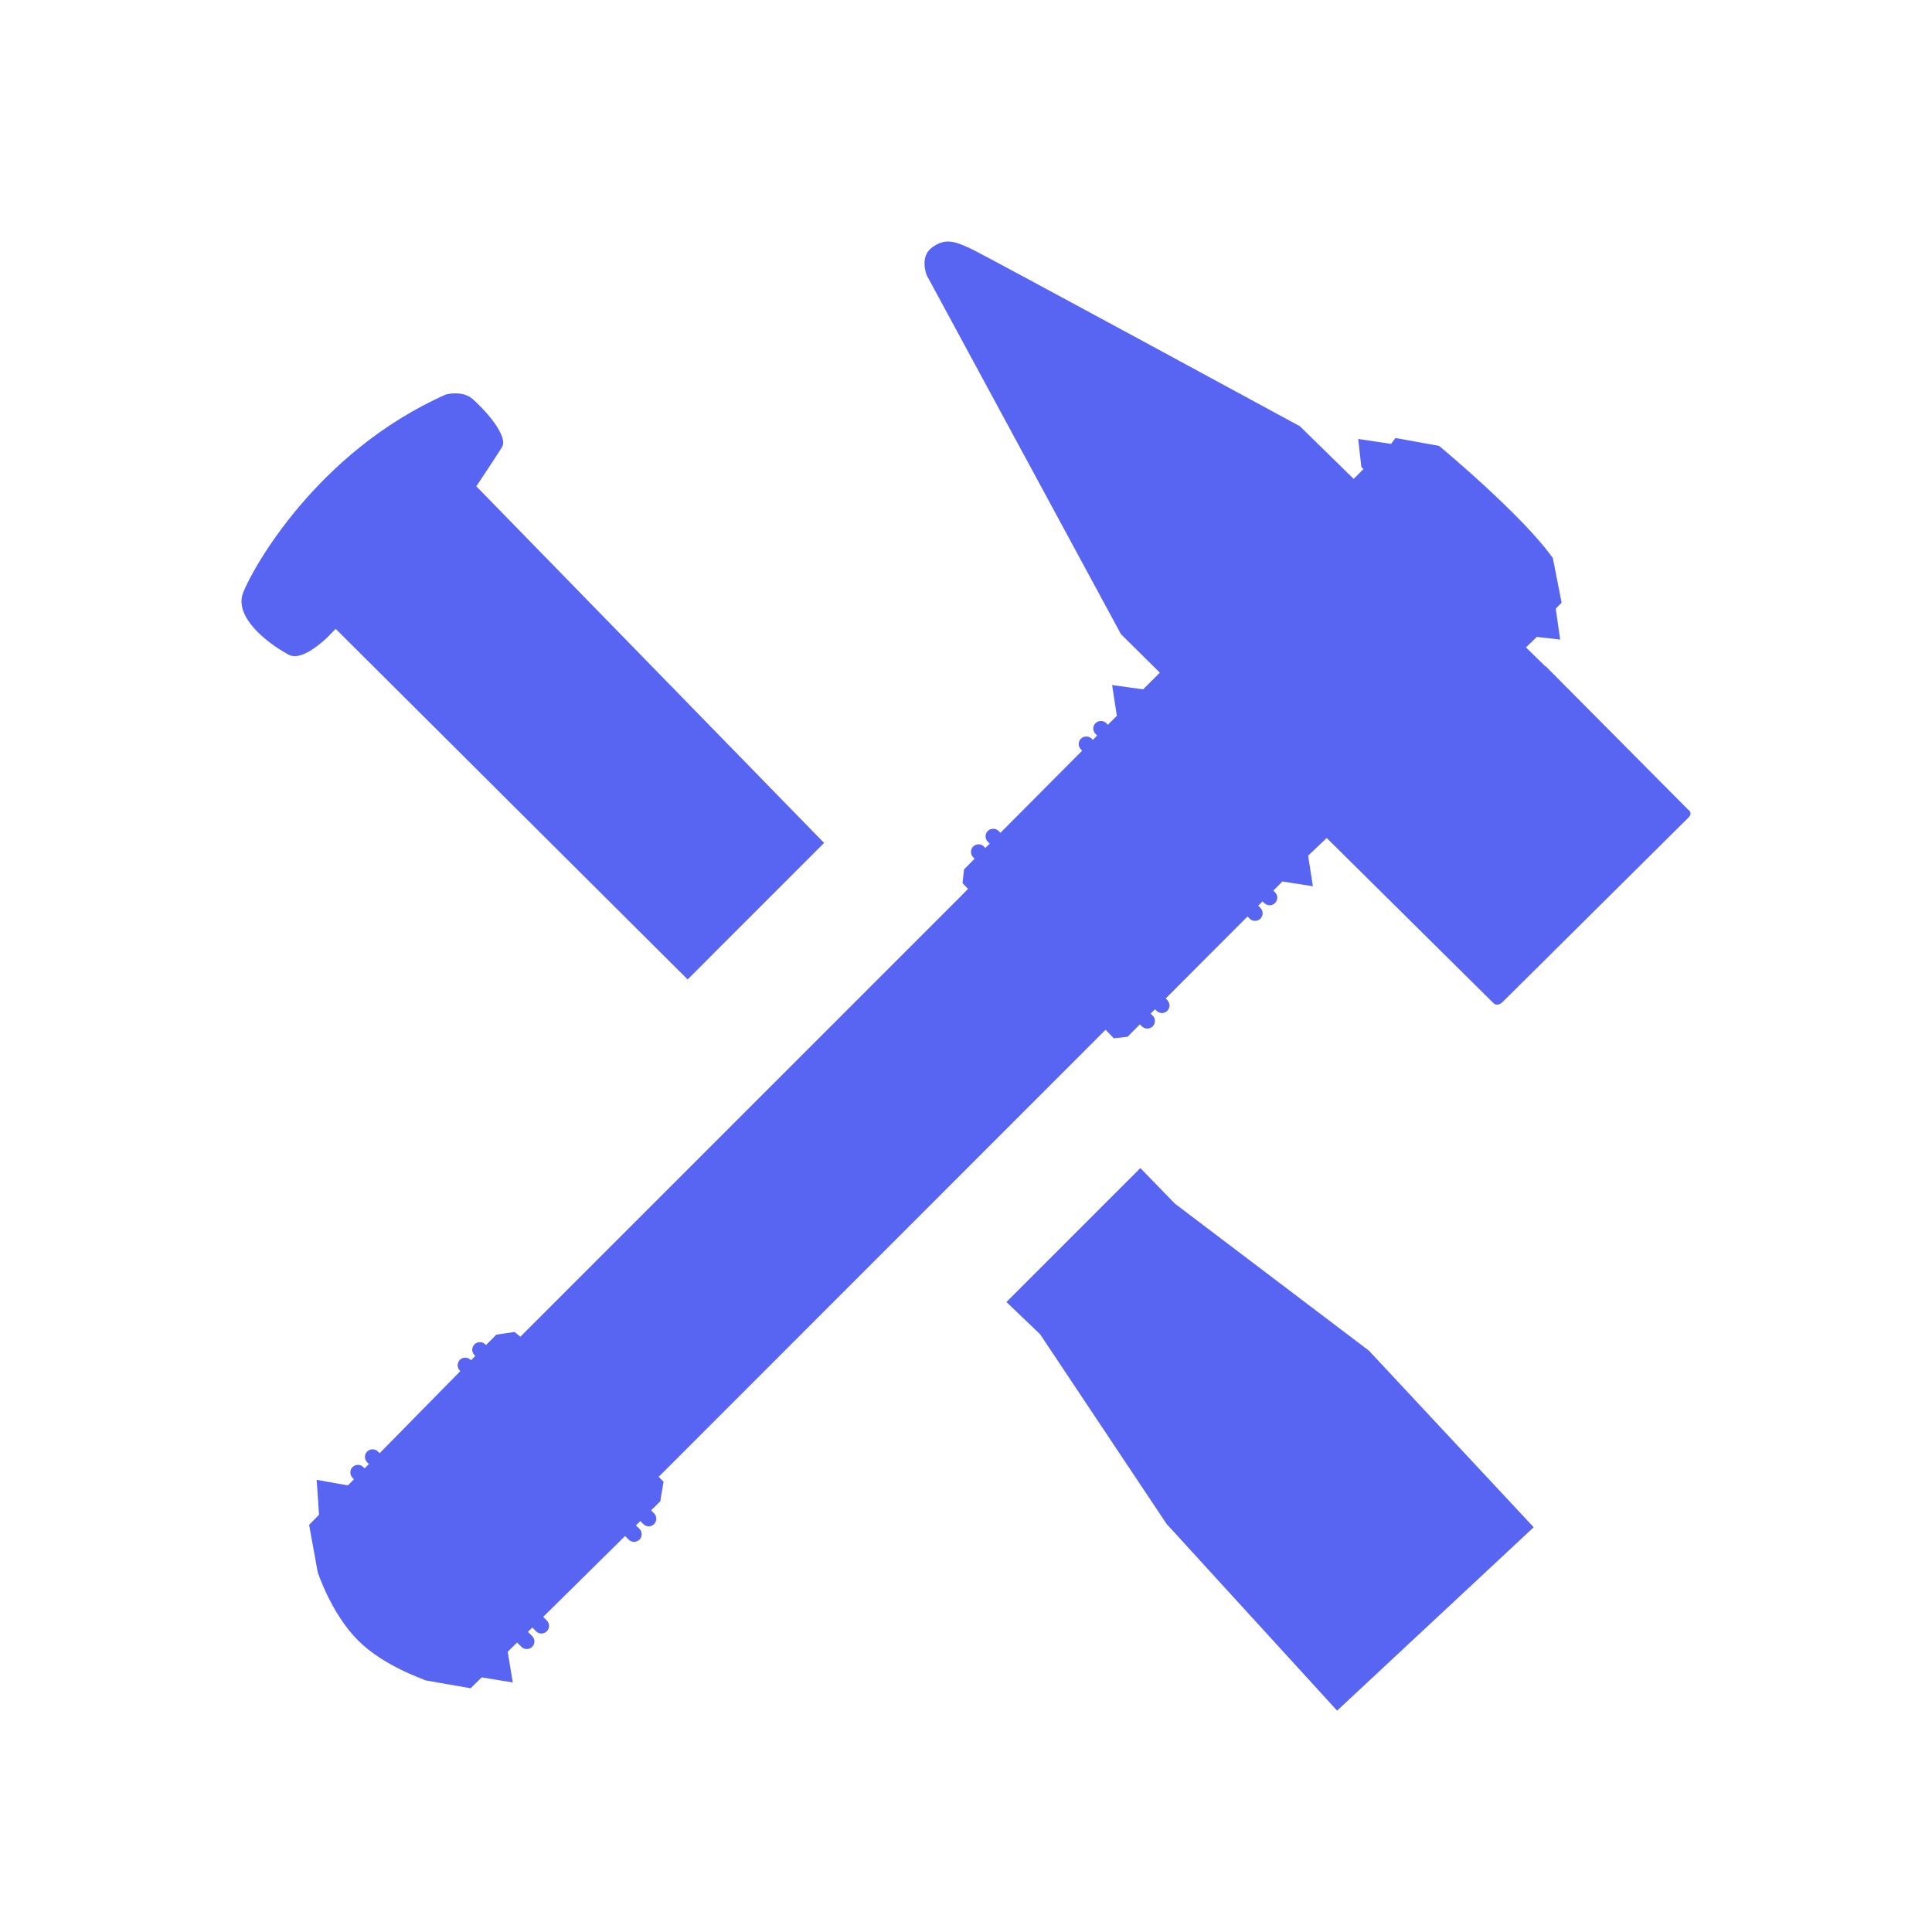<svg xmlns:xlink="http://www.w3.org/1999/xlink" xmlns="http://www.w3.org/2000/svg" height="140" viewBox="0 0 24 24" width="140"><g fill="#5865f2"><path d="m5.921 6.035s.221-.331.313-.477c.092-.147-.237-.493-.365-.603-.128-.11-.329-.055-.329-.055-1.607.712-2.411 2.174-2.521 2.466-.11.292.279.611.567.767.132.072.342-.087.471-.206l.044-.045.068-.069.001-.001 4.372 4.355.597-.598 1.098-1.098-4.322-4.432z"/><path d="m16.25 10.629.231-.219 2.072 2.052c.015.013.03.018.044.018.04 0 .072-.036.072-.036s2.294-2.276 2.301-2.283c.068-.067 0-.104 0-.104l-1.769-1.781-.003.003-.242-.237.135-.13.29.033-.055-.384.073-.074-.109-.554c-.378-.536-1.413-1.394-1.413-1.394l-.542-.098-.055.073-.408-.061.039.348.026.026-.121.122-.668-.654s-3.88-2.107-4.086-2.205c-.117-.054-.202-.09-.285-.09-.063 0-.125.021-.196.072-.165.116-.068.349-.068.349l2.412 4.457.483.478-.151.151-.056.056-.386-.053.059.382-.111.111-.02-.02c-.018-.018-.043-.027-.067-.027s-.048.009-.067.027c-.037.037-.037.097 0 .134l.02.02-.053.054-.014-.015c-.019-.018-.043-.027-.067-.027-.025 0-.049.009-.067.027-.037.037-.037.097 0 .134l.015.015-1.015 1.02-.023-.023c-.019-.018-.043-.027-.067-.027s-.048.009-.067.027c-.037.037-.037.097 0 .134l.024.023-.054.054-.018-.017c-.018-.019-.043-.028-.066-.028-.025 0-.049.009-.068.028-.036.037-.036.096 0 .133l.018.018-.132.134-.018.17.069.071-.002.001-.084.086-5.476 5.476-.071-.059-.227.033-.129.13-.009-.009c-.019-.019-.043-.028-.067-.028s-.049.009-.067.028c-.037.037-.037.096 0 .133l.01.01-.053.055-.005-.005c-.018-.019-.043-.028-.067-.028s-.048.009-.067.028c-.036.037-.036.096 0 .133l.006.007-1.002 1.019-.021-.021c-.019-.019-.042-.027-.067-.027-.024 0-.048.009-.067.027-.037.037-.037.097 0 .134l.022.021-.053.054-.016-.016c-.019-.018-.043-.027-.068-.027-.023 0-.048.009-.066.027-.037.037-.037.097 0 .134l.017.018-.075.076-.388-.069.029.434-.123.125.106.585s.163.509.498.847c.325.327.82.484.842.5l.56.098.138-.135.386.063-.063-.381.117-.115.054.054c.018.018.042.027.066.027s.049-.009.067-.027c.037-.038.037-.097 0-.134l-.053-.053.055-.053.046.046c.018.019.043.028.067.028s.048-.009.067-.028c.037-.037.037-.096 0-.133l-.045-.046 1.017-1.004.045.045c.018.019.043.027.067.027s.048-.009.067-.027c.036-.037.036-.097 0-.134l-.044-.043.054-.054.038.038c.018.018.042.028.066.028.025 0 .049-.009.067-.028.037-.037.037-.097 0-.134l-.037-.037.114-.112.041-.244-.061-.061.001-.001.111-.11 5.439-5.441-.003-.005.106.11.171-.019.153-.154.025.025c.019.018.043.027.067.027s.049-.009.067-.027c.037-.037.037-.097 0-.134l-.025-.025.054-.053.019.019c.018.018.042.027.067.027.024 0 .048-.009.066-.027.037-.037.037-.097 0-.134l-.019-.02 1.016-1.018.027.027c.018.018.042.027.066.027.025 0 .049-.009.067-.027.037-.037.037-.097 0-.134l-.027-.027.054-.054.021.021c.019.018.043.027.067.027s.048-.009.067-.027c.037-.038.037-.097 0-.134l-.021-.021.113-.113.378.059z"/><path d="m17.006 16.779-2.411-1.827-.429-.442-1.664 1.664.418.4 1.571 2.356 2.119 2.32 2.442-2.278z"/></g></svg>